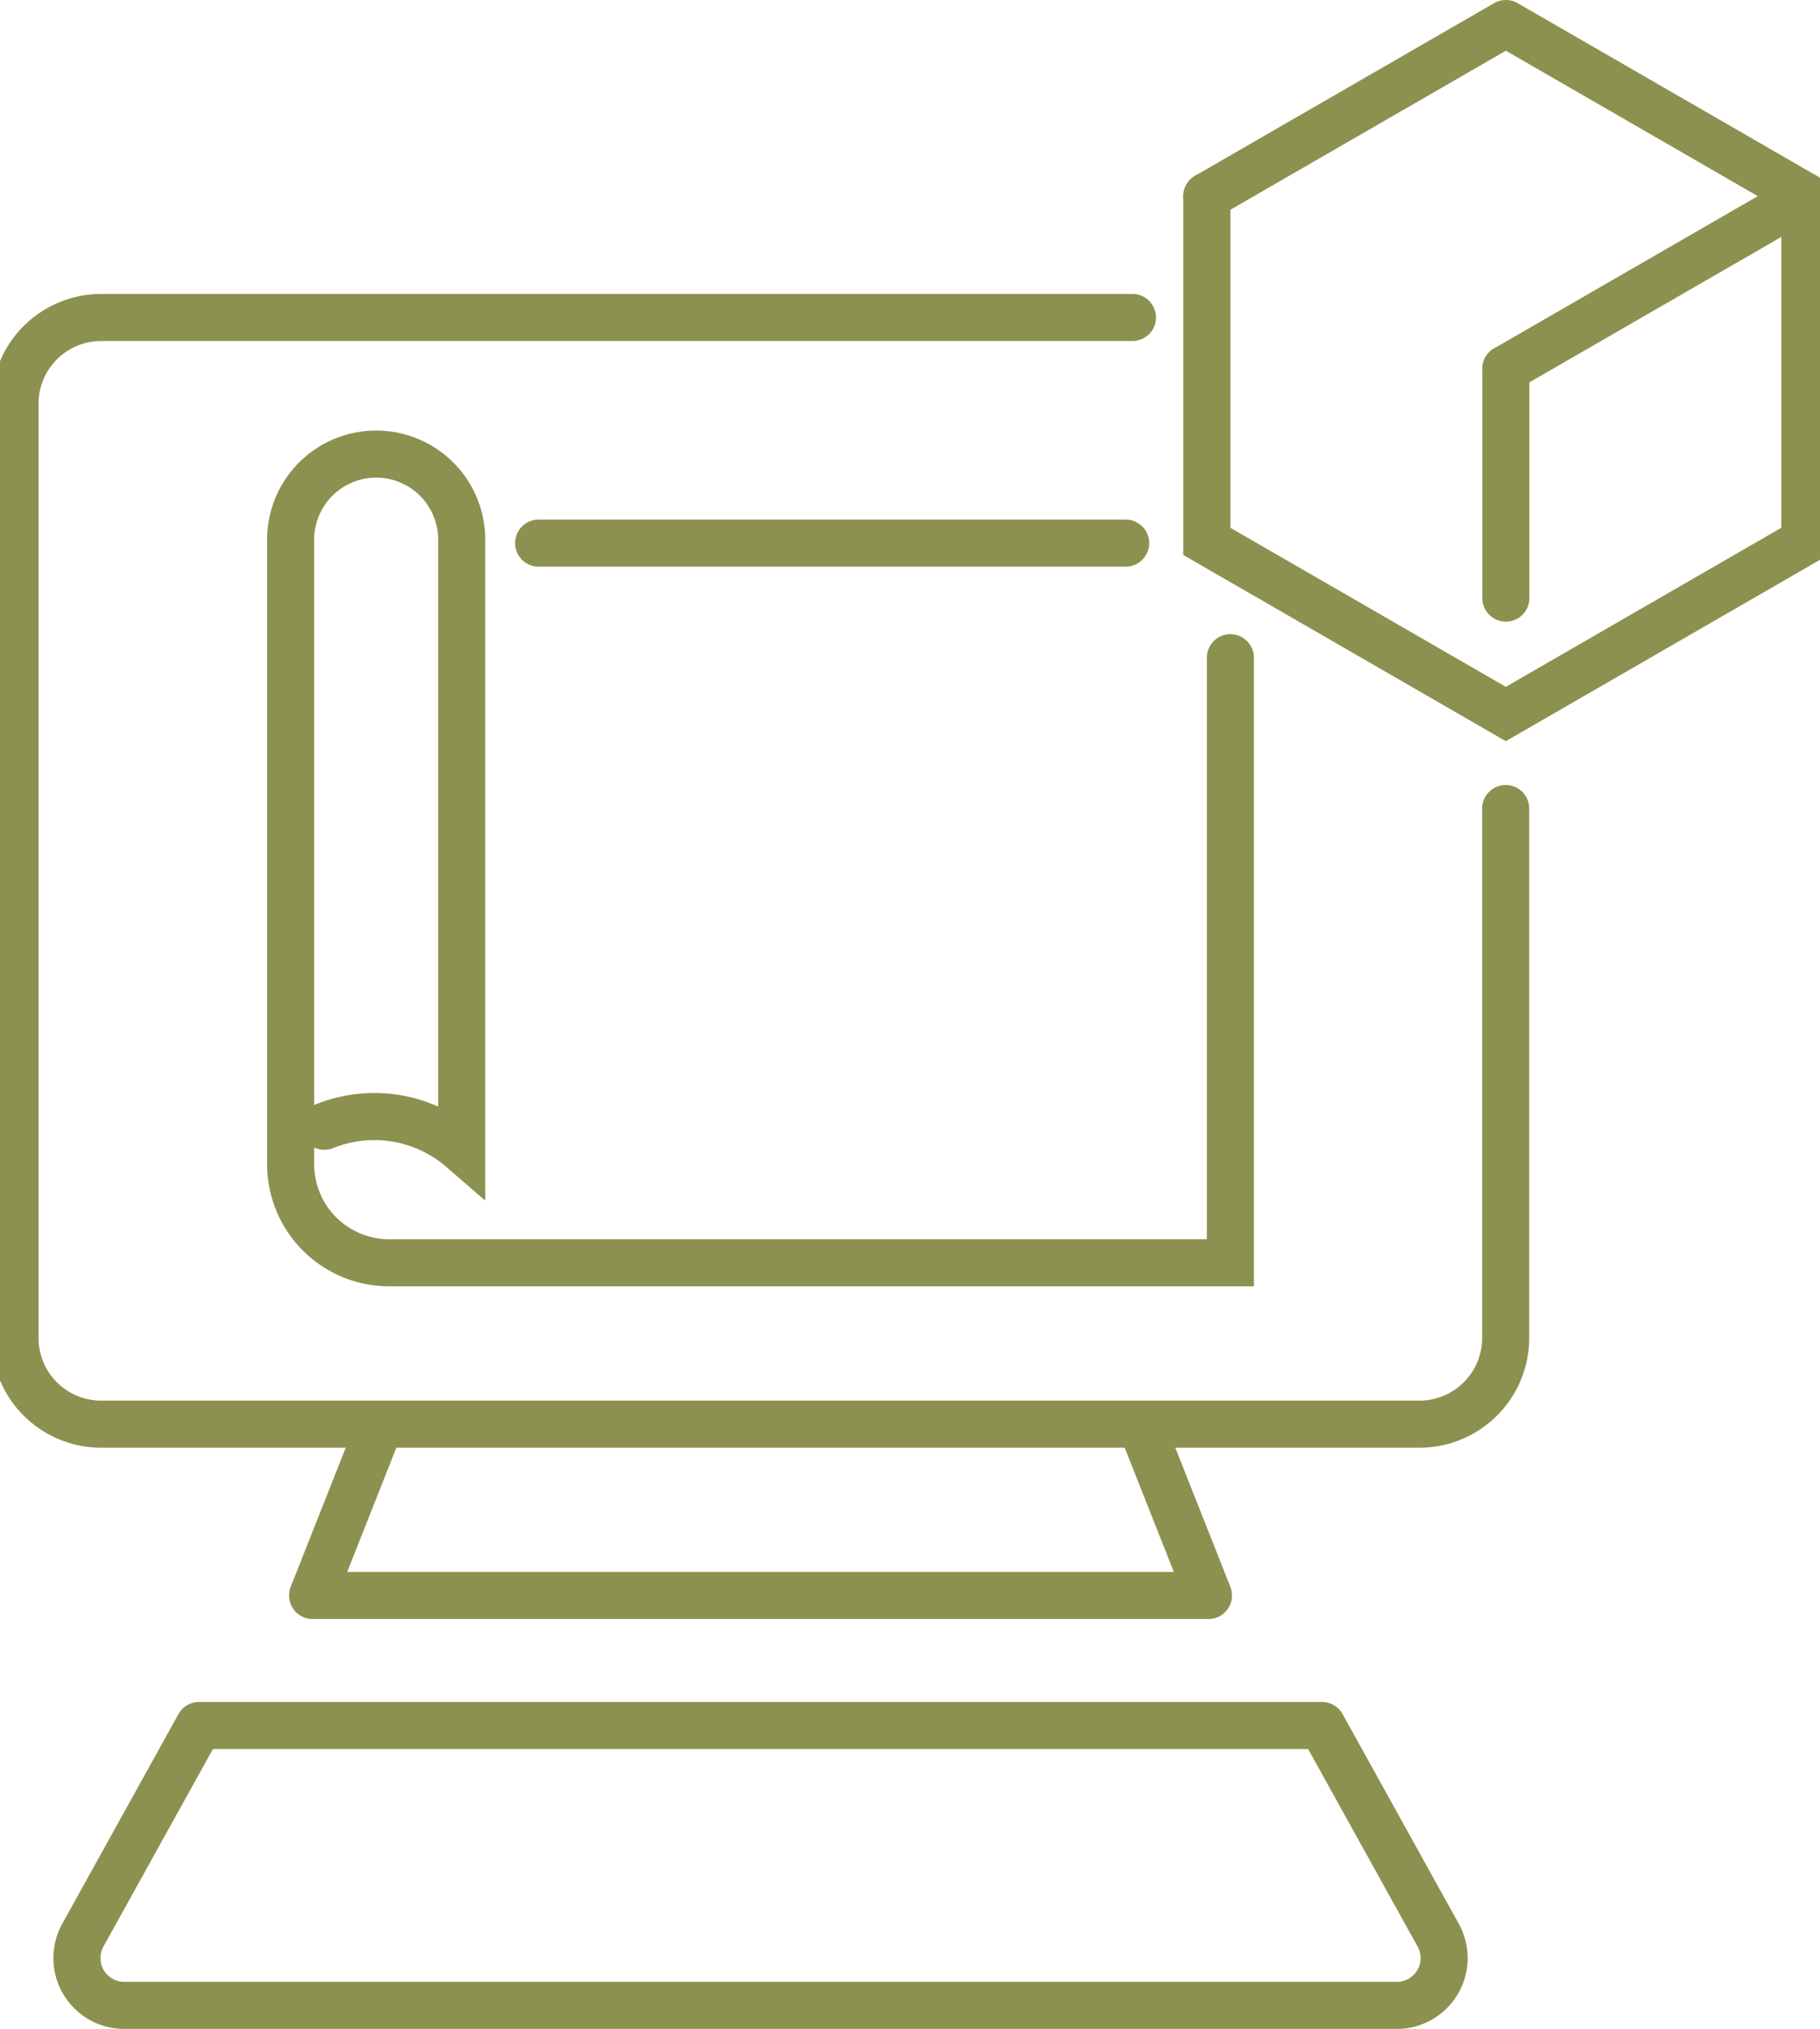 <svg preserveAspectRatio="xMidYMid slice" xmlns="http://www.w3.org/2000/svg" width="61px" height="68px" viewBox="0 0 41.286 45.605">
  <g id="Gruppe_12020" data-name="Gruppe 12020" transform="translate(-1989.837 -1480.431)">
    <g id="Gruppe_12013" data-name="Gruppe 12013">
      <path id="Pfad_11411" data-name="Pfad 11411" d="M2015.48,1487.567H1992.3a1.938,1.938,0,0,0-1.938,1.938v21a1.938,1.938,0,0,0,1.938,1.938h29.631a1.939,1.939,0,0,0,1.939-1.938v-11.9" fill="none" stroke="#8c914f" stroke-linecap="round" stroke-linejoin="round" stroke-width="1.058"/>
      <path id="Pfad_11412" data-name="Pfad 11412" d="M2015.666,1512.444l1.523,3.85h-20.138l1.523-3.85" fill="none" stroke="#8c914f" stroke-linecap="round" stroke-linejoin="round" stroke-width="1.058"/>
    </g>
    <g id="Gruppe_12015" data-name="Gruppe 12015">
      <g id="Gruppe_12014" data-name="Gruppe 12014">
        <path id="Pfad_11413" data-name="Pfad 11413" d="M2019.741,1519.216l2.612,4.713a1.063,1.063,0,0,1-.93,1.578h-28.606a1.063,1.063,0,0,1-.93-1.578l2.612-4.713Z" fill="none" stroke="#8c914f" stroke-linecap="round" stroke-linejoin="round" stroke-width="1.058"/>
      </g>
    </g>
    <g id="Gruppe_12016" data-name="Gruppe 12016">
      <path id="Pfad_11414" data-name="Pfad 11414" d="M2017.153,1484.84l6.721-3.88,6.721,3.88-6.721,3.88" fill="none" stroke="#8c914f" stroke-linecap="round" stroke-linejoin="round" stroke-width="1.058"/>
      <path id="Pfad_11415" data-name="Pfad 11415" d="M2030.594,1484.84v7.76l-6.721,3.88-6.721-3.88v-7.76" fill="none" stroke="#8c914f" stroke-linecap="round" stroke-miterlimit="10" stroke-width="1.058"/>
      <line id="Linie_5328" data-name="Linie 5328" y2="5.155" transform="translate(2023.874 1488.72)" fill="none" stroke="#8c914f" stroke-linecap="round" stroke-miterlimit="10" stroke-width="1.058"/>
    </g>
    <g id="Gruppe_12019" data-name="Gruppe 12019">
      <g id="Gruppe_12018" data-name="Gruppe 12018">
        <g id="Gruppe_12017" data-name="Gruppe 12017">
          <path id="Pfad_11416" data-name="Pfad 11416" d="M1997.315,1505.747a3,3,0,0,1,3.088.513v-13.7a1.922,1.922,0,0,0-1.923-1.922h0a1.922,1.922,0,0,0-1.922,1.922V1506.6a2.215,2.215,0,0,0,2.215,2.215h18.909v-13.6" fill="none" stroke="#8c914f" stroke-linecap="round" stroke-miterlimit="10" stroke-width="1.058"/>
          <line id="Linie_5329" data-name="Linie 5329" x2="13.196" transform="translate(2002.132 1492.639)" fill="none" stroke="#8c914f" stroke-linecap="round" stroke-miterlimit="10" stroke-width="1.058"/>
        </g>
      </g>
    </g>
  </g>
</svg>
